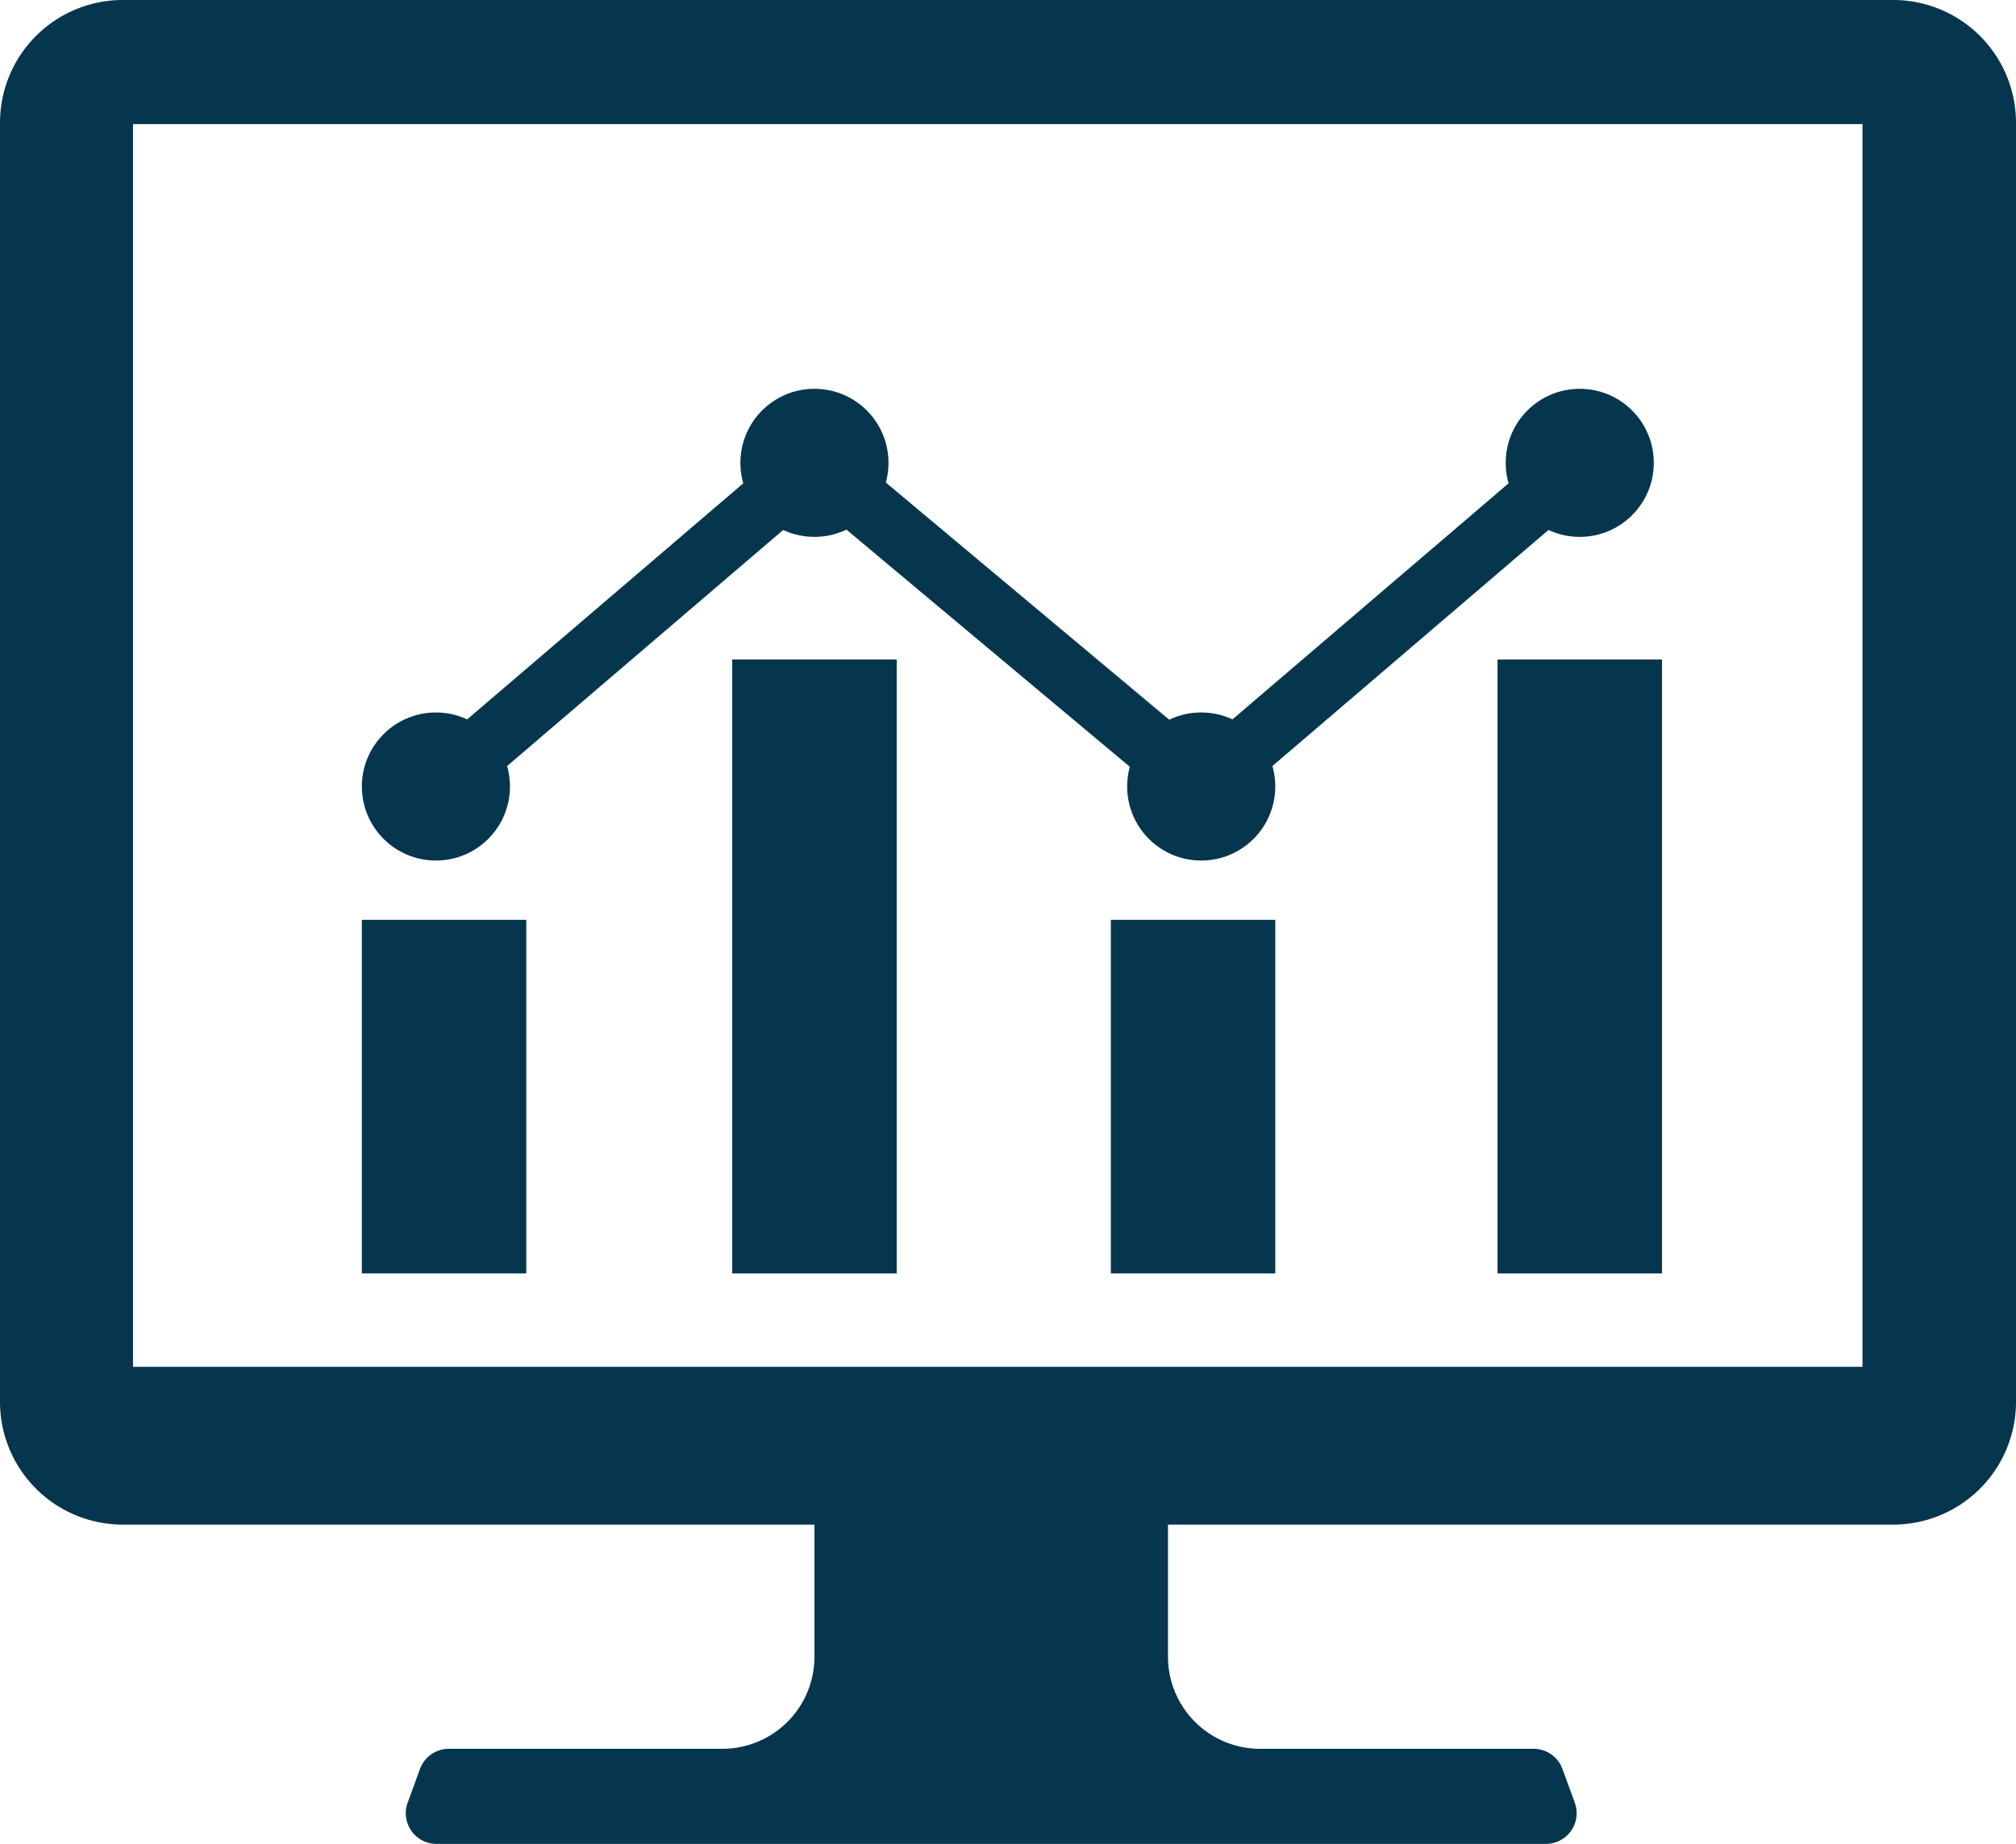 <svg xmlns="http://www.w3.org/2000/svg" width="65.667" height="60.069" viewBox="0 0 65.667 60.069">
  <title>ma03</title>
  <g id="レイヤー_2" data-name="レイヤー 2">
    <g id="レイヤー_1-2" data-name="レイヤー 1">
      <g>
        <path d="M61.667,0H4A4,4,0,0,0,0,4V45.667a4,4,0,0,0,4,4H61.667a4,4,0,0,0,4-4V4A4,4,0,0,0,61.667,0Zm-1,44.528H4.333V4.043H60.667Z" style="fill: #05364e"/>
        <circle cx="14.199" cy="25.622" r="2.412" style="fill: #05364e"/>
        <circle cx="26.529" cy="15.078" r="2.412" style="fill: #05364e"/>
        <circle cx="39.127" cy="25.622" r="2.412" style="fill: #05364e"/>
        <circle cx="51.457" cy="15.078" r="2.412" style="fill: #05364e"/>
        <polyline points="14.199 25.622 26.529 15.078 39.127 25.622 51.457 15.078" style="fill: none;stroke: #05364e;stroke-miterlimit: 10;stroke-width: 2px"/>
        <rect x="11.786" y="29.966" width="5.357" height="11.518" style="fill: #05364e"/>
        <rect x="36.183" y="29.966" width="5.357" height="11.518" style="fill: #05364e"/>
        <rect x="23.851" y="21.484" width="5.357" height="20.001" style="fill: #05364e"/>
        <rect x="48.779" y="21.484" width="5.357" height="20.001" style="fill: #05364e"/>
        <path d="M49.954,56.971H41.045a3,3,0,0,1-3-3V48.507h-11.516v5.464a3,3,0,0,1-3,3H14.62a1,1,0,0,0-.939.656l-.402,1.098a1,1,0,0,0,.939,1.344H50.356a1,1,0,0,0,.939-1.344l-.402-1.098A1,1,0,0,0,49.954,56.971Z" style="fill: #05364e"/>
      </g>
    </g>
  </g>
</svg>
